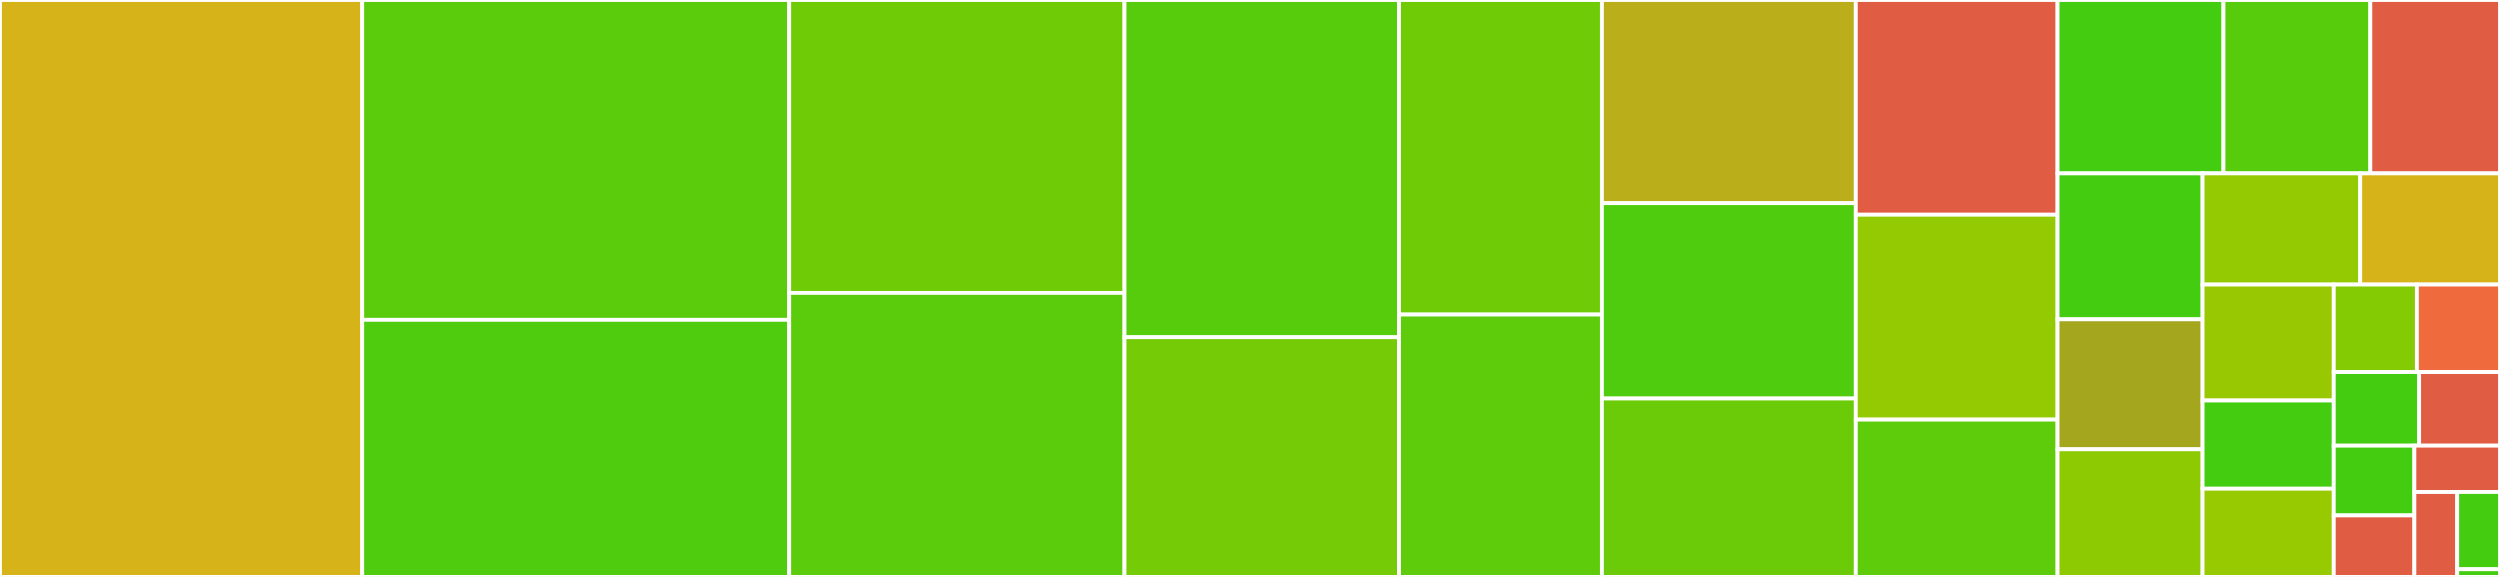 <svg baseProfile="full" width="650" height="150" viewBox="0 0 650 150" version="1.1"
xmlns="http://www.w3.org/2000/svg" xmlns:ev="http://www.w3.org/2001/xml-events"
xmlns:xlink="http://www.w3.org/1999/xlink">

<rect x="0" y="0" width="650" height="150" fill="#333333" stroke="none"/>

<style>rect.s{mask:url(#mask);}</style>
<defs>
  <pattern id="white" width="4" height="4" patternUnits="userSpaceOnUse" patternTransform="rotate(45)">
    <rect width="2" height="2" transform="translate(0,0)" fill="white"></rect>
  </pattern>
  <mask id="mask">
    <rect x="0" y="0" width="100%" height="100%" fill="url(#white)"></rect>
  </mask>
</defs>

<rect x="0" y="0" width="94.177" height="150.0" fill="#d6b318" stroke="white" stroke-width="1" class=" tooltipped" data-content="gg-plots.R"><title>gg-plots.R</title></rect>
<rect x="94.177" y="0" width="111.016" height="83.154" fill="#5bcc0c" stroke="white" stroke-width="1" class=" tooltipped" data-content="ggnet2.R"><title>ggnet2.R</title></rect>
<rect x="94.177" y="83.154" width="111.016" height="66.846" fill="#4fcc0e" stroke="white" stroke-width="1" class=" tooltipped" data-content="ggpairs.R"><title>ggpairs.R</title></rect>
<rect x="205.193" y="0" width="87.173" height="76.154" fill="#70cb07" stroke="white" stroke-width="1" class=" tooltipped" data-content="ggparcoord.R"><title>ggparcoord.R</title></rect>
<rect x="205.193" y="76.154" width="87.173" height="73.846" fill="#5bcc0c" stroke="white" stroke-width="1" class=" tooltipped" data-content="ggcoef_model.R"><title>ggcoef_model.R</title></rect>
<rect x="292.366" y="0" width="71.378" height="87.683" fill="#57cc0c" stroke="white" stroke-width="1" class=" tooltipped" data-content="ggnet.R"><title>ggnet.R</title></rect>
<rect x="292.366" y="87.683" width="71.378" height="62.317" fill="#74cb06" stroke="white" stroke-width="1" class=" tooltipped" data-content="ggnostic.R"><title>ggnostic.R</title></rect>
<rect x="363.744" y="0" width="52.751" height="81.78" fill="#70cb07" stroke="white" stroke-width="1" class=" tooltipped" data-content="ggscatmat.R"><title>ggscatmat.R</title></rect>
<rect x="363.744" y="81.78" width="52.751" height="68.22" fill="#5fcc0b" stroke="white" stroke-width="1" class=" tooltipped" data-content="ggsurv.R"><title>ggsurv.R</title></rect>
<rect x="416.495" y="0" width="66.013" height="52.822" fill="#baaf1b" stroke="white" stroke-width="1" class=" tooltipped" data-content="ggnetworkmap.R"><title>ggnetworkmap.R</title></rect>
<rect x="416.495" y="52.822" width="66.013" height="50.79" fill="#4fcc0e" stroke="white" stroke-width="1" class=" tooltipped" data-content="ggcorr.R"><title>ggcorr.R</title></rect>
<rect x="416.495" y="103.612" width="66.013" height="46.388" fill="#6ccb08" stroke="white" stroke-width="1" class=" tooltipped" data-content="ggmatrix_gtable.R"><title>ggmatrix_gtable.R</title></rect>
<rect x="482.508" y="0" width="52.453" height="55.824" fill="#e05d44" stroke="white" stroke-width="1" class=" tooltipped" data-content="deprecated.R"><title>deprecated.R</title></rect>
<rect x="482.508" y="55.824" width="52.453" height="53.267" fill="#93ca01" stroke="white" stroke-width="1" class=" tooltipped" data-content="ggpairs_add.R"><title>ggpairs_add.R</title></rect>
<rect x="482.508" y="109.091" width="52.453" height="40.909" fill="#5fcc0b" stroke="white" stroke-width="1" class=" tooltipped" data-content="ggpairs_internal_plots.R"><title>ggpairs_internal_plots.R</title></rect>
<rect x="534.961" y="0" width="43.14" height="45.078" fill="#4c1" stroke="white" stroke-width="1" class=" tooltipped" data-content="gglyph.R"><title>gglyph.R</title></rect>
<rect x="578.101" y="0" width="38.181" height="45.078" fill="#57cc0c" stroke="white" stroke-width="1" class=" tooltipped" data-content="stat_cross.R"><title>stat_cross.R</title></rect>
<rect x="616.282" y="0" width="33.718" height="45.078" fill="#e05d44" stroke="white" stroke-width="1" class=" tooltipped" data-content="stat_prop.R"><title>stat_prop.R</title></rect>
<rect x="534.961" y="45.078" width="37.707" height="37.938" fill="#4c1" stroke="white" stroke-width="1" class=" tooltipped" data-content="find-combo.R"><title>find-combo.R</title></rect>
<rect x="534.961" y="83.016" width="37.707" height="33.789" fill="#a4a61d" stroke="white" stroke-width="1" class=" tooltipped" data-content="stat_weighted_mean.R"><title>stat_weighted_mean.R</title></rect>
<rect x="534.961" y="116.804" width="37.707" height="33.196" fill="#8eca02" stroke="white" stroke-width="1" class=" tooltipped" data-content="ggmatrix_gtable_helpers.R"><title>ggmatrix_gtable_helpers.R</title></rect>
<rect x="572.668" y="45.078" width="40.986" height="28.904" fill="#93ca01" stroke="white" stroke-width="1" class=" tooltipped" data-content="ggpairs_getput.R"><title>ggpairs_getput.R</title></rect>
<rect x="613.654" y="45.078" width="36.346" height="28.904" fill="#d6b318" stroke="white" stroke-width="1" class=" tooltipped" data-content="ggcoef.R"><title>ggcoef.R</title></rect>
<rect x="572.668" y="73.982" width="34.108" height="30.145" fill="#98c802" stroke="white" stroke-width="1" class=" tooltipped" data-content="ggfacet.R"><title>ggfacet.R</title></rect>
<rect x="572.668" y="104.127" width="34.108" height="22.936" fill="#4c1" stroke="white" stroke-width="1" class=" tooltipped" data-content="ggmatrix.R"><title>ggmatrix.R</title></rect>
<rect x="572.668" y="127.064" width="34.108" height="22.936" fill="#97ca00" stroke="white" stroke-width="1" class=" tooltipped" data-content="ggbivariate.R"><title>ggbivariate.R</title></rect>
<rect x="606.777" y="73.982" width="21.612" height="22.754" fill="#85cb03" stroke="white" stroke-width="1" class=" tooltipped" data-content="ggmatrix_legend.R"><title>ggmatrix_legend.R</title></rect>
<rect x="628.388" y="73.982" width="21.612" height="22.754" fill="#ef6a3d" stroke="white" stroke-width="1" class=" tooltipped" data-content="ggmatrix_progress.R"><title>ggmatrix_progress.R</title></rect>
<rect x="606.777" y="96.736" width="22.196" height="19.134" fill="#4c1" stroke="white" stroke-width="1" class=" tooltipped" data-content="ggtable.R"><title>ggtable.R</title></rect>
<rect x="628.972" y="96.736" width="21.028" height="19.134" fill="#e05d44" stroke="white" stroke-width="1" class=" tooltipped" data-content="geom_stripped_rows.R"><title>geom_stripped_rows.R</title></rect>
<rect x="606.777" y="115.869" width="20.957" height="18.132" fill="#4c1" stroke="white" stroke-width="1" class=" tooltipped" data-content="ggmatrix_make_plot.R"><title>ggmatrix_make_plot.R</title></rect>
<rect x="606.777" y="134.001" width="20.957" height="15.999" fill="#e05d44" stroke="white" stroke-width="1" class=" tooltipped" data-content="ggmatrix_print.R"><title>ggmatrix_print.R</title></rect>
<rect x="627.733" y="115.869" width="22.267" height="12.046" fill="#e05d44" stroke="white" stroke-width="1" class=" tooltipped" data-content="vig_ggally.R"><title>vig_ggally.R</title></rect>
<rect x="627.733" y="127.916" width="11.133" height="22.084" fill="#e05d44" stroke="white" stroke-width="1" class=" tooltipped" data-content="utils.R"><title>utils.R</title></rect>
<rect x="638.867" y="127.916" width="11.133" height="20.077" fill="#4c1" stroke="white" stroke-width="1" class=" tooltipped" data-content="stars.R"><title>stars.R</title></rect>
<rect x="638.867" y="147.992" width="11.133" height="2.008" fill="#4c1" stroke="white" stroke-width="1" class=" tooltipped" data-content="ggsave.R"><title>ggsave.R</title></rect>
</svg>
